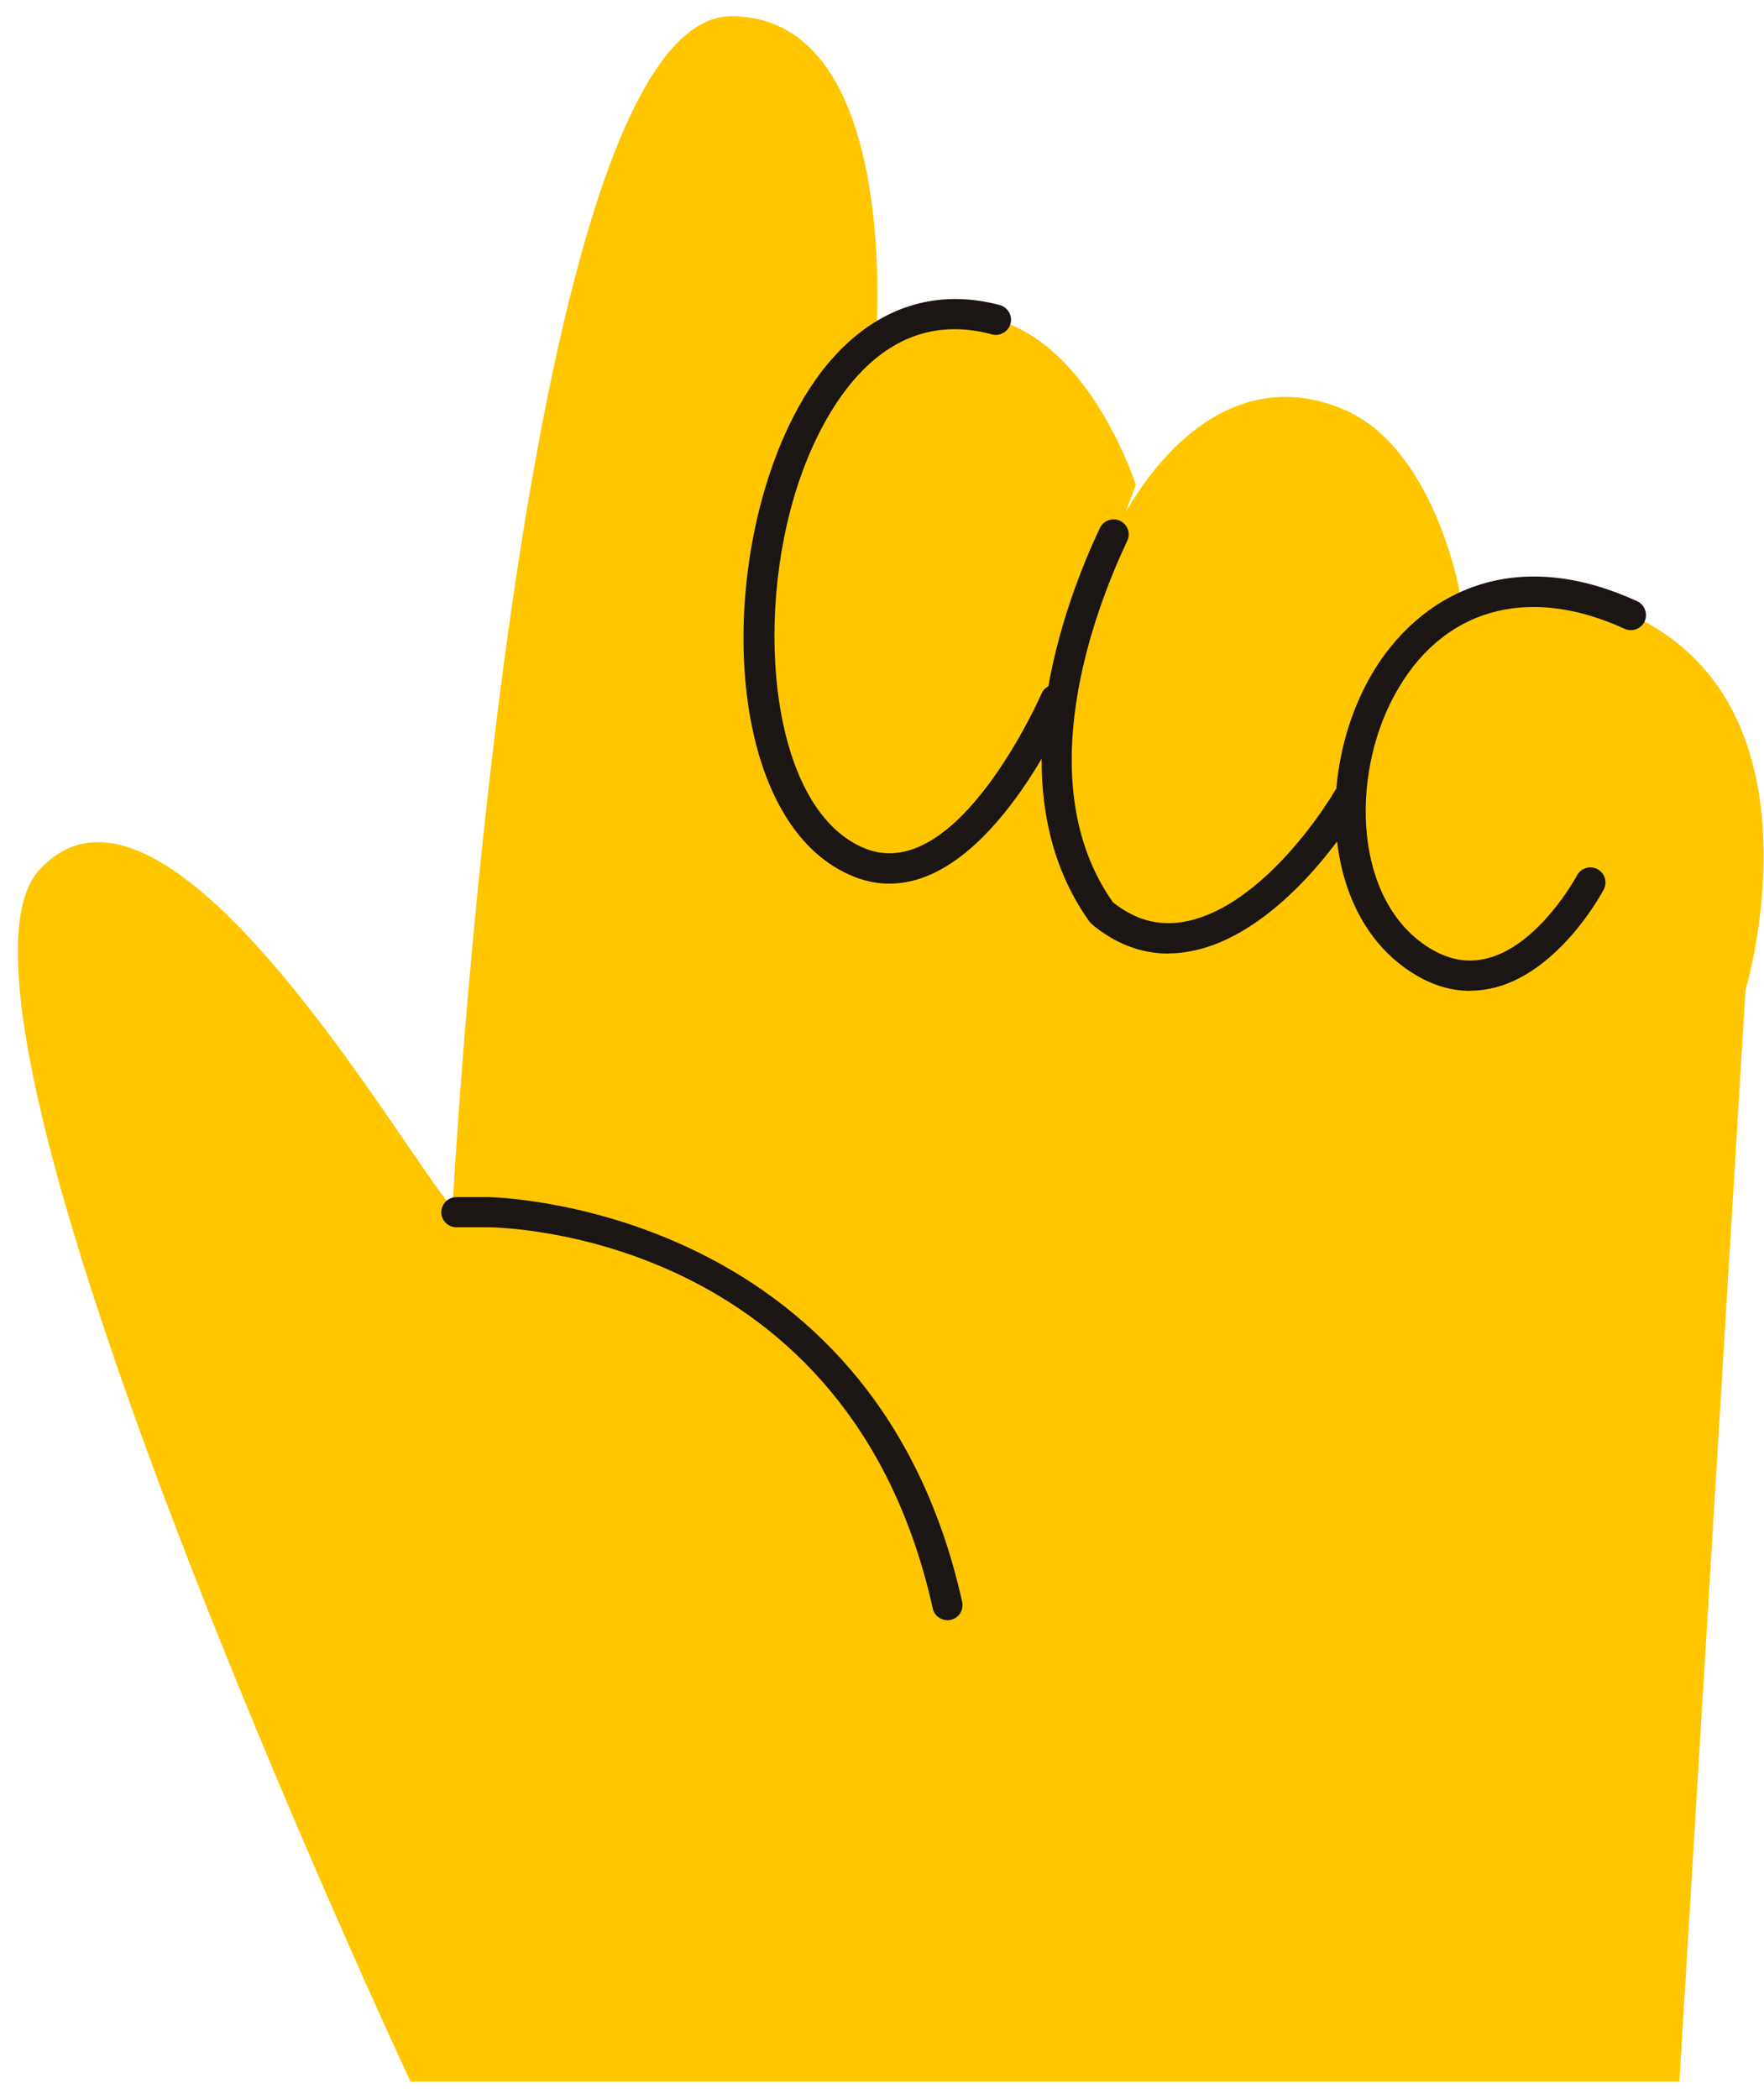 <svg width="95" height="113" viewBox="0 0 95 113" fill="none" xmlns="http://www.w3.org/2000/svg">
<path d="M87.831 33.098C83.74 31.22 80.397 31.594 77.901 33.171L78.608 31.854C78.608 31.854 77.242 24.087 72.329 22.029C67.458 19.988 63.326 22.924 60.609 27.592L61.171 26.104C61.171 26.104 58.771 18.589 53.631 17.214C51.134 16.539 48.971 17.035 47.173 18.288C47.173 18.288 48.597 0.875 39.382 0.875C28.142 0.875 24.596 60.922 24.368 65.037C21.521 61.743 8.882 39.41 2.107 46.851C-4.847 54.489 22.107 112.072 22.107 112.072H90.442L94.004 53.293C94.004 53.293 98.608 38.035 87.831 33.098Z" fill="#FFC600"/>
<path d="M79.17 53.341C79.633 53.341 80.105 53.276 80.577 53.154C84.05 52.211 86.278 48.071 86.368 47.892C86.579 47.494 86.424 47.006 86.026 46.794C85.627 46.583 85.139 46.737 84.928 47.136C84.912 47.168 82.935 50.836 80.146 51.585C79.072 51.877 78.031 51.69 76.966 51.032C72.915 48.51 72.712 41.865 75.07 37.482C77.584 32.797 82.228 31.439 87.49 33.854C87.905 34.041 88.385 33.854 88.572 33.456C88.759 33.049 88.572 32.561 88.173 32.374C80.959 29.064 75.933 32.447 73.647 36.709C70.89 41.841 71.224 49.372 76.112 52.414C77.112 53.04 78.137 53.349 79.178 53.349" fill="#1B1514"/>
<path d="M62.927 51.333C63.285 51.333 63.651 51.3 64.017 51.235C67.799 50.593 71.369 46.64 73.451 43.151C73.679 42.769 73.557 42.264 73.167 42.037C72.784 41.809 72.28 41.931 72.052 42.321C70.157 45.493 66.977 49.08 63.74 49.633C62.358 49.869 61.105 49.519 59.926 48.568C55.395 42.102 58.958 32.822 60.706 29.121C60.902 28.715 60.723 28.227 60.316 28.04C59.91 27.852 59.422 28.023 59.234 28.43C57.356 32.407 53.541 42.435 58.665 49.609C58.706 49.666 58.755 49.715 58.803 49.763C60.064 50.812 61.447 51.341 62.919 51.341" fill="#1B1514"/>
<path d="M47.907 47.576C53.38 47.576 57.39 38.426 57.577 37.995C57.756 37.58 57.561 37.108 57.154 36.929C56.739 36.75 56.259 36.946 56.089 37.352C56.04 37.458 51.566 47.657 46.605 45.689C41.563 43.688 40.522 33.489 42.986 26.047C43.978 23.054 46.987 16.271 53.421 18.003C53.852 18.117 54.299 17.865 54.421 17.426C54.535 16.995 54.283 16.547 53.844 16.425C48.443 14.986 43.816 18.377 41.441 25.535C38.692 33.839 39.879 44.778 45.995 47.201C46.646 47.462 47.28 47.576 47.898 47.576" fill="#1B1514"/>
<path d="M51.021 87.233C51.078 87.233 51.143 87.233 51.2 87.216C51.639 87.119 51.915 86.688 51.818 86.249C47.035 64.745 26.45 64.452 26.247 64.452H24.58C24.132 64.452 23.766 64.818 23.766 65.265C23.766 65.712 24.132 66.078 24.58 66.078H26.247C27.036 66.078 45.742 66.387 50.232 86.598C50.313 86.981 50.655 87.233 51.029 87.233" fill="#1B1514"/>
</svg>
